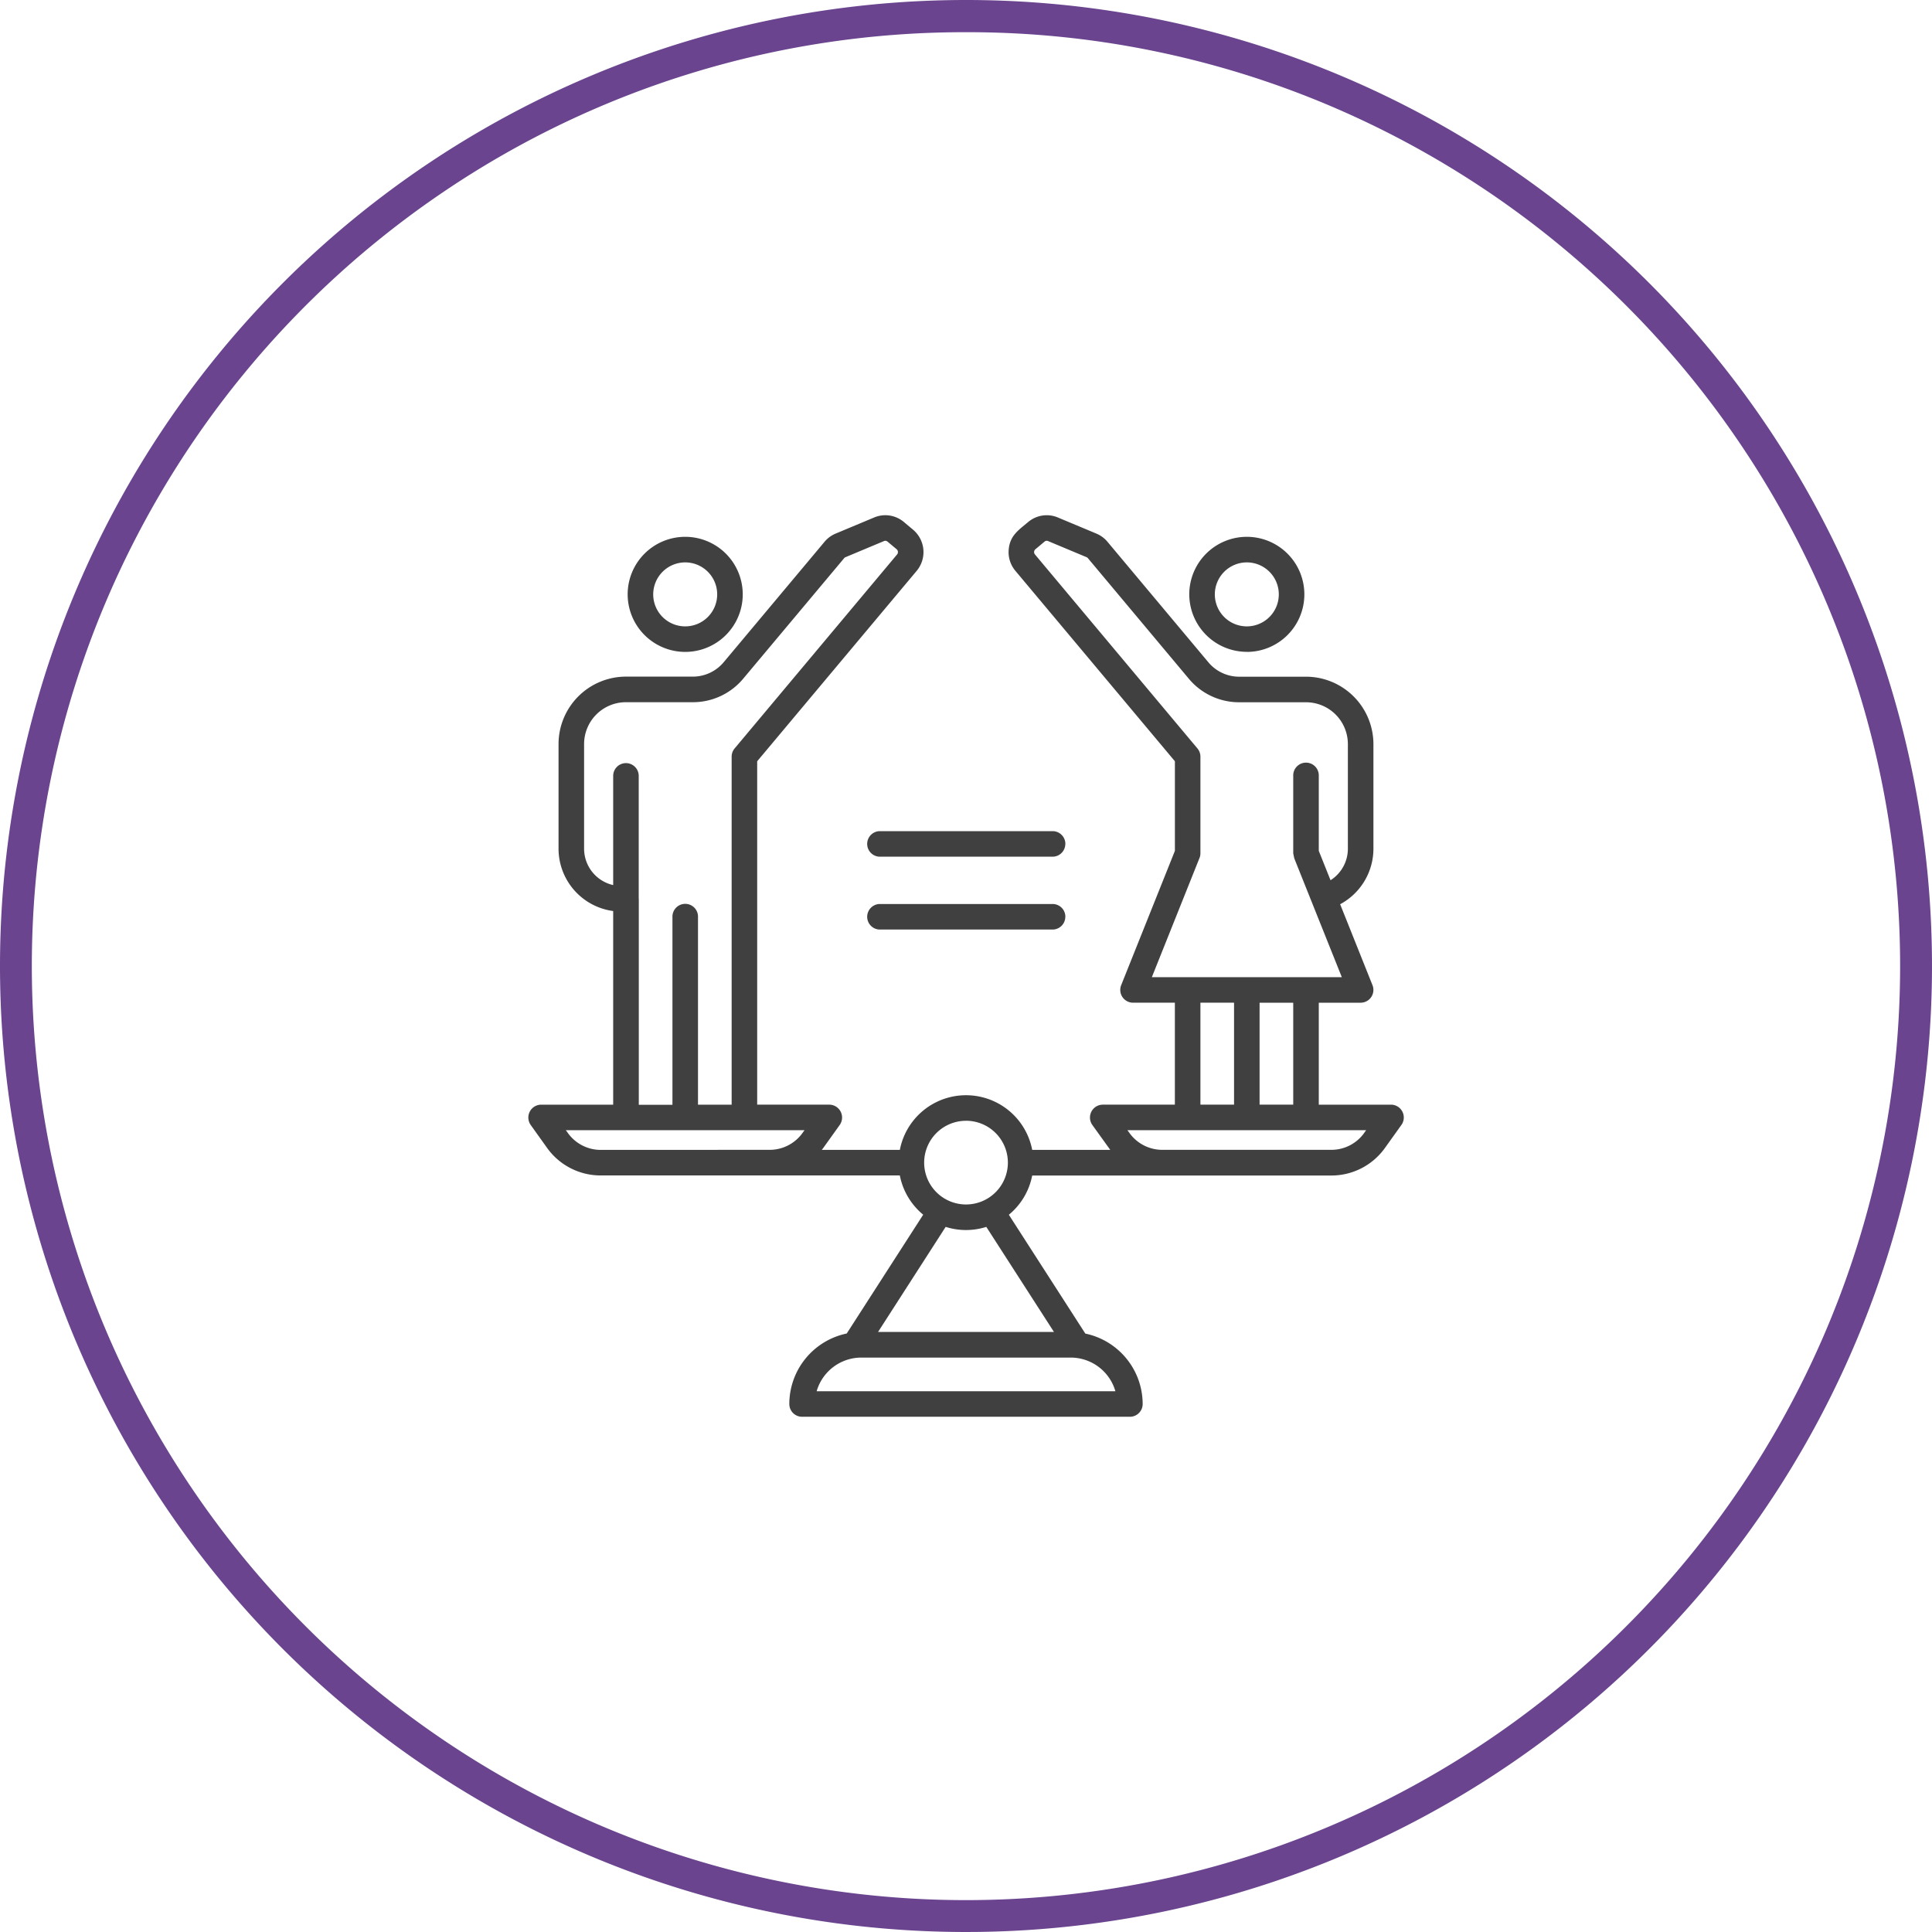 <svg xmlns="http://www.w3.org/2000/svg" width="120" height="120" viewBox="0 0 120 120"><g transform="translate(0 0)"><path d="M60,2a57.72,57.72,0,0,0-32.427,9.9A58.175,58.175,0,0,0,6.557,37.424a57.921,57.921,0,0,0,5.347,55,58.175,58.175,0,0,0,25.52,21.016,57.921,57.921,0,0,0,55-5.347,58.175,58.175,0,0,0,21.016-25.52,57.921,57.921,0,0,0-5.347-55A58.175,58.175,0,0,0,82.576,6.557,57.635,57.635,0,0,0,60,2m0-2A60,60,0,1,1,0,60,60,60,0,0,1,60,0Z" fill="#6a448e"/></g><path d="M65.789,50.912a.793.793,0,0,1-.793.793H54.249a.794.794,0,0,1,0-1.587H65a.792.792,0,0,1,.793.794Zm0-4.525A.793.793,0,0,1,65,47.18H54.249a.794.794,0,0,1,0-1.587H65a.793.793,0,0,1,.793.794ZM42.18,28.9a1.987,1.987,0,1,1-1.987,1.987A1.99,1.99,0,0,1,42.18,28.9Zm0,5.56a3.574,3.574,0,1,0-3.574-3.573,3.578,3.578,0,0,0,3.574,3.573ZM77.063,28.9a1.987,1.987,0,1,1-1.987,1.987A1.99,1.99,0,0,1,77.063,28.9Zm0,5.56a3.574,3.574,0,1,0-3.574-3.573A3.578,3.578,0,0,0,77.063,34.456ZM84.381,64.3a2.508,2.508,0,0,1-2.116,1.087h-10.4A2.507,2.507,0,0,1,69.746,64.3l-.1-.134H84.475Zm-10.2-8.054H76.27v6.333H74.181Zm-.058-8.983-2.959,7.4h11.8L80.01,47.281l-.064-.309V42.16a.794.794,0,1,1,1.587,0v4.658l.73,1.824a2.318,2.318,0,0,0,1.077-1.954v-6.5a2.6,2.6,0,0,0-2.6-2.6h-4.1a4.07,4.07,0,0,1-3.211-1.5L67.194,28.64a.2.2,0,0,0-.088-.065l-2.378-.995a.207.207,0,0,0-.235.035l-.56.468a.231.231,0,0,0-.029.324L73.995,40.455a.791.791,0,0,1,.186.51v6.007a.771.771,0,0,1-.058.294Zm5.823,15.316h-2.09V56.249h2.09ZM65.085,76.7H54.158l4.2-6.527a4.174,4.174,0,0,0,2.524,0ZM68.9,80.381H50.345a2.889,2.889,0,0,1,2.771-2.09h13.01A2.889,2.889,0,0,1,68.9,80.381Zm-9.278-16.8a2.6,2.6,0,1,1-2.6,2.6A2.6,2.6,0,0,1,59.621,63.583ZM36.979,65.391A2.506,2.506,0,0,1,34.864,64.3l-.1-.134H49.594l-.1.134a2.508,2.508,0,0,1-2.116,1.087Zm2.319-15.6v12.8h2.09V50.931a.794.794,0,1,1,1.587,0V62.582h2.09V40.965a.787.787,0,0,1,.186-.51l10.09-12.048a.233.233,0,0,0-.029-.324l-.559-.468a.208.208,0,0,0-.235-.035l-2.378.995a.189.189,0,0,0-.088.065l-6.236,7.444a4.068,4.068,0,0,1-3.209,1.5H38.5a2.6,2.6,0,0,0-2.6,2.6v6.5a2.32,2.32,0,0,0,1.807,2.259V42.161a.793.793,0,1,1,1.586,0v7.626ZM86.724,63.013a.792.792,0,0,0-.706-.431H81.533V56.249h2.6a.794.794,0,0,0,.736-1.088L82.86,50.133a3.916,3.916,0,0,0,2.067-3.445v-6.5A4.193,4.193,0,0,0,80.74,36h-4.1a2.5,2.5,0,0,1-1.994-.93L68.41,27.622a1.781,1.781,0,0,0-.69-.51l-2.378-.995a1.785,1.785,0,0,0-1.868.283c-.594.5-1.125.836-1.2,1.7a1.8,1.8,0,0,0,.416,1.326l9.906,11.826v5.565l-3.337,8.343a.794.794,0,0,0,.735,1.088h2.6v6.333H68.108a.8.8,0,0,0-.645,1.255l1.118,1.554H63.733a4.186,4.186,0,0,0-8.221,0H50.663c.044-.055.085-.108.126-.165l.993-1.389a.8.8,0,0,0-.646-1.255H46.651V41.253l9.906-11.826a1.819,1.819,0,0,0-.226-2.559l-.559-.469a1.787,1.787,0,0,0-1.868-.283l-2.379.995a1.787,1.787,0,0,0-.691.51L44.6,35.065a2.5,2.5,0,0,1-1.993.93H38.5a4.193,4.193,0,0,0-4.187,4.188v6.5a3.91,3.91,0,0,0,3.394,3.872V62.582H33.224a.8.8,0,0,0-.645,1.255l.993,1.389a4.087,4.087,0,0,0,3.406,1.752H55.511a4.2,4.2,0,0,0,1.451,2.438l-4.75,7.38a4.478,4.478,0,0,0-3.565,4.378.793.793,0,0,0,.793.793H69.8a.793.793,0,0,0,.794-.793A4.478,4.478,0,0,0,67.032,76.8l-4.75-7.38a4.189,4.189,0,0,0,1.451-2.438H82.265a4.085,4.085,0,0,0,3.406-1.752l.994-1.389A.794.794,0,0,0,86.724,63.013Z" transform="translate(0.379 6.031)" fill="#404040" fill-rule="evenodd"/></svg>
